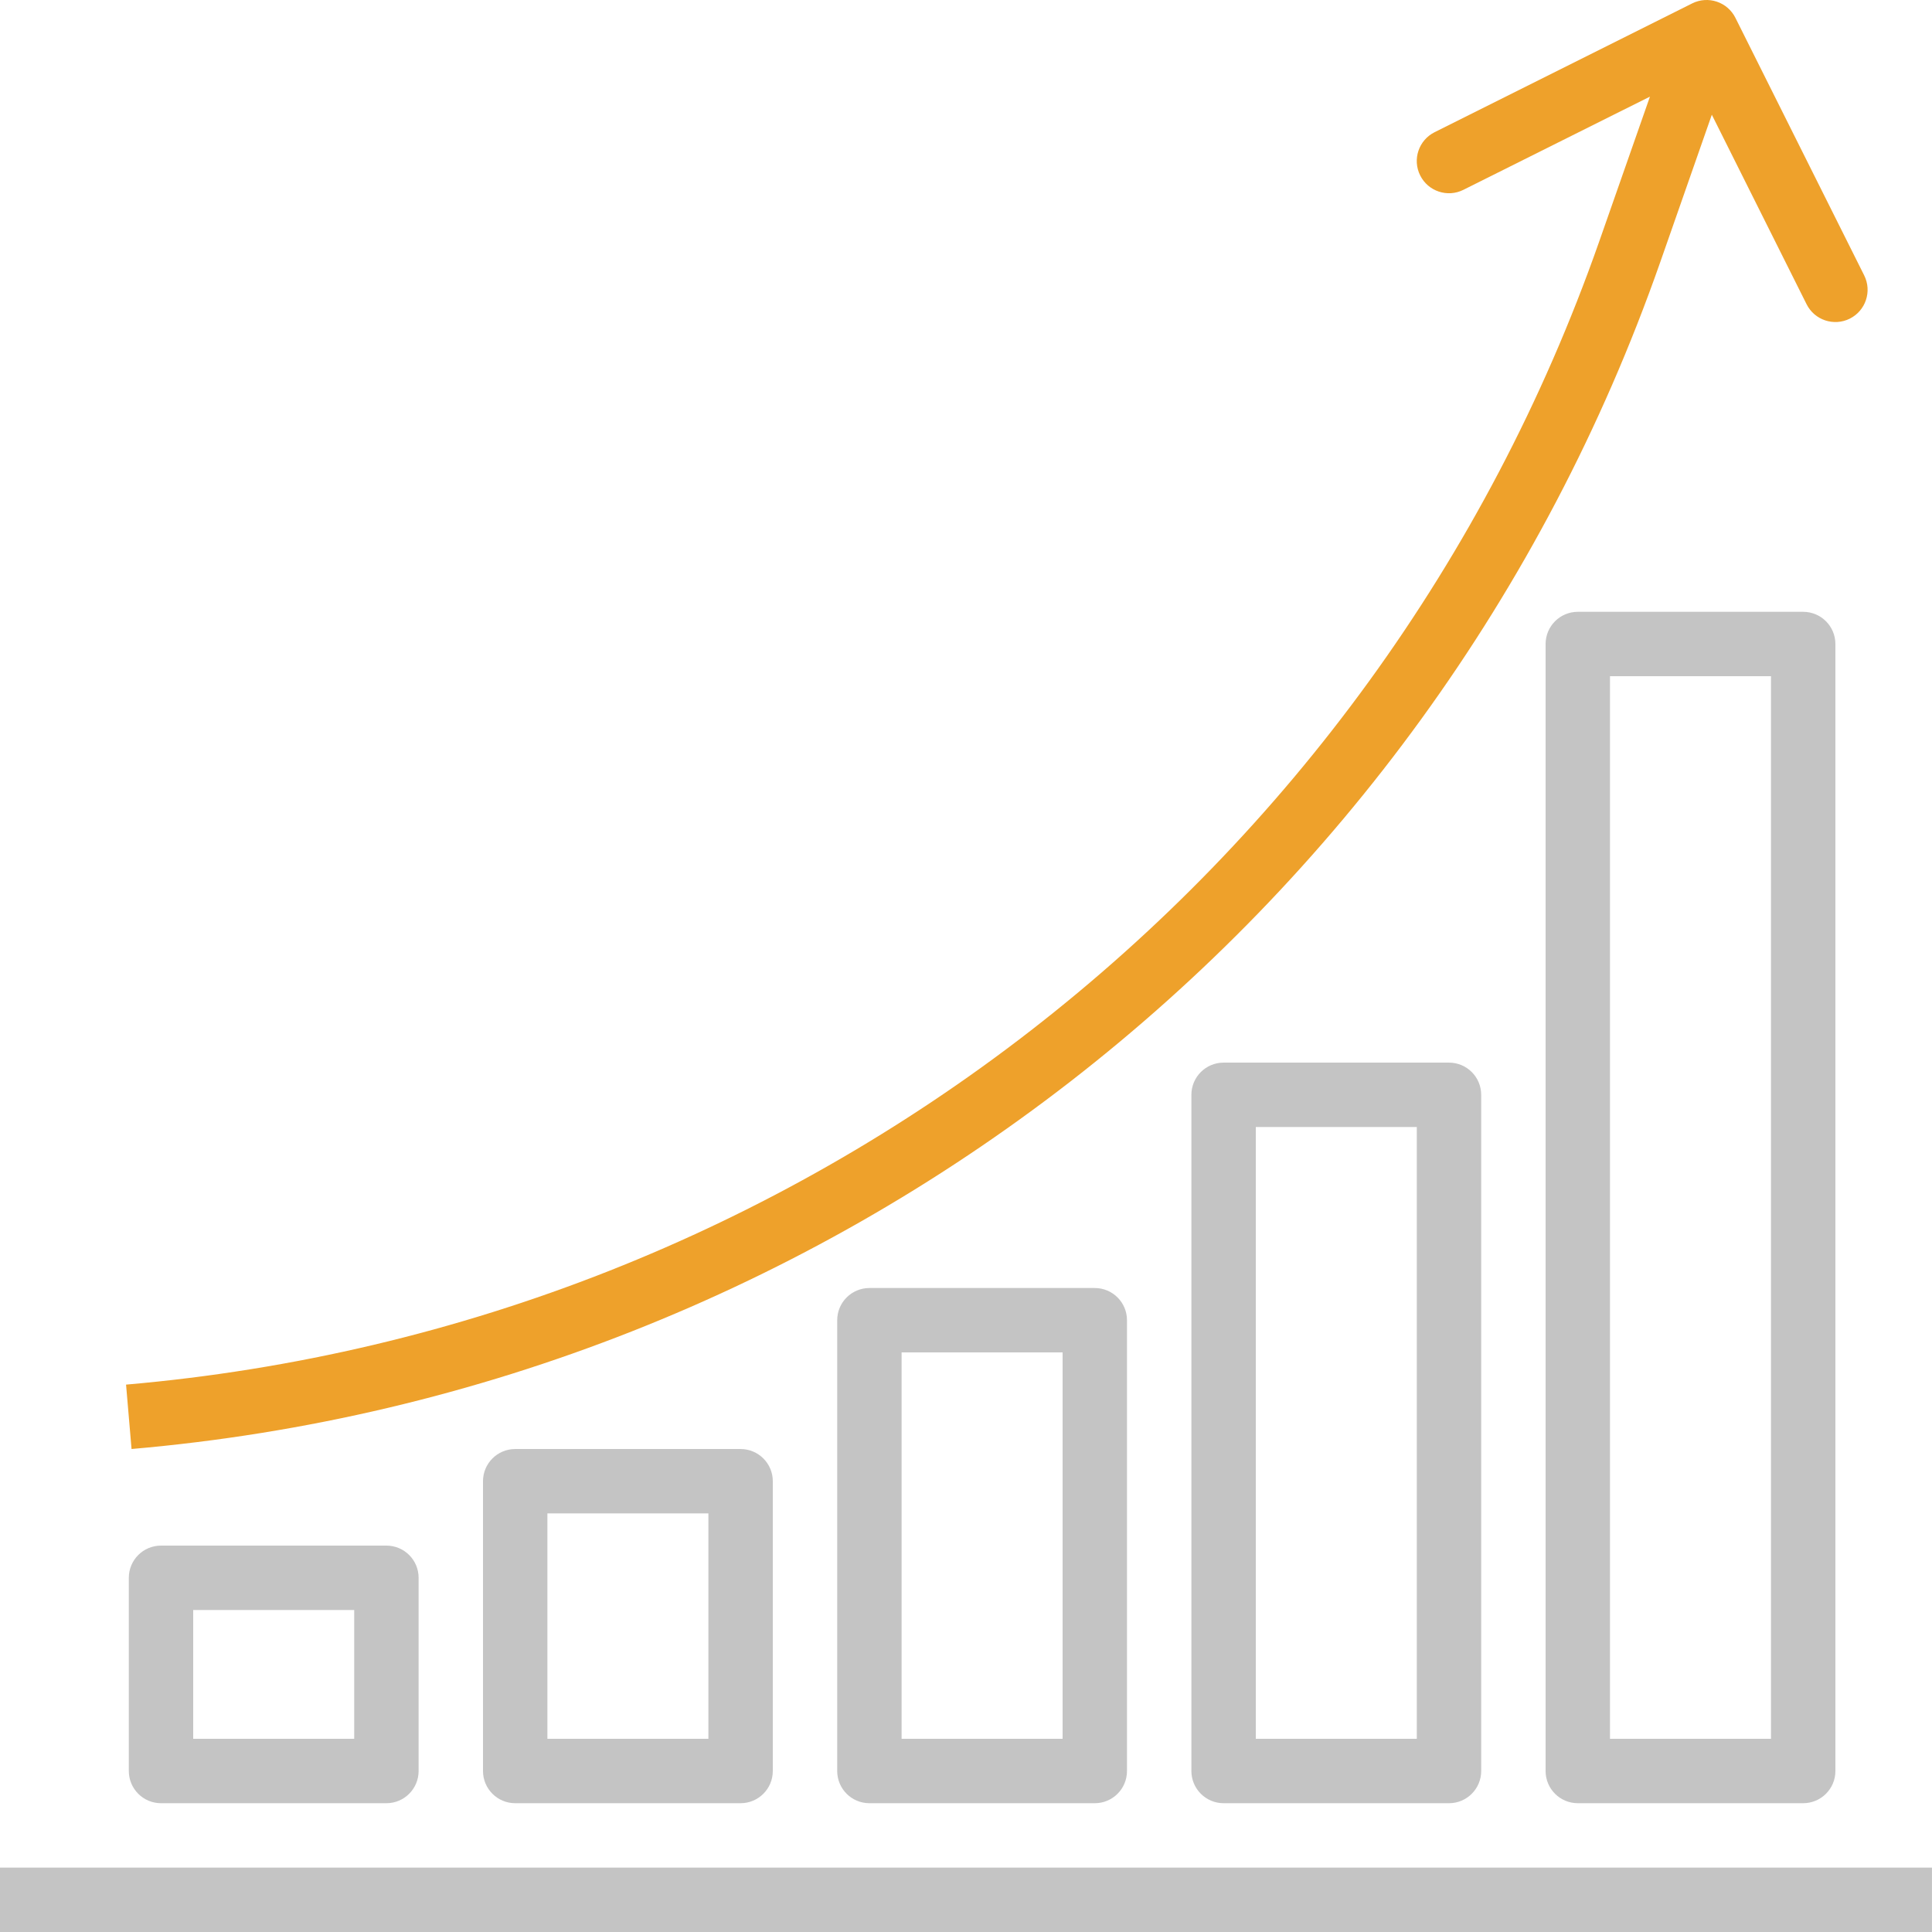 <svg width="77" height="77" viewBox="0 0 77 77" fill="none" xmlns="http://www.w3.org/2000/svg">
<g clip-path="url(#clip0)">
<path d="M76.999 74.434H0V77H76.999V74.434Z" fill="#C4C4C4"/>
<path d="M74.298 10.977L69.165 0.711C68.848 0.076 68.078 -0.181 67.443 0.135C67.443 0.135 67.443 0.136 67.442 0.136L57.176 5.269C56.542 5.586 56.284 6.357 56.601 6.991C56.918 7.626 57.689 7.883 58.323 7.566L65.759 3.851L63.73 9.644C54.812 35.042 31.842 52.86 5.024 55.184L5.243 57.75C33.071 55.34 56.905 36.847 66.154 10.491L68.225 4.572L72.001 12.124C72.318 12.759 73.089 13.016 73.723 12.7C74.357 12.383 74.615 11.612 74.298 10.977Z" fill="#EEA12B"/>
<path d="M15.4 61.6H6.417C5.708 61.6 5.134 62.175 5.134 62.883V70.583C5.134 71.292 5.708 71.867 6.417 71.867H15.4C16.109 71.867 16.684 71.292 16.684 70.583V62.883C16.684 62.175 16.109 61.6 15.4 61.6ZM14.117 69.3H7.7V64.167H14.117V69.3Z" fill="#C4C4C4"/>
<path d="M29.517 57.751H20.533C19.825 57.751 19.25 58.325 19.25 59.034V70.584C19.25 71.292 19.825 71.867 20.533 71.867H29.517C30.225 71.867 30.8 71.292 30.8 70.584V59.034C30.8 58.325 30.225 57.751 29.517 57.751ZM28.233 69.3H21.817V60.317H28.233V69.3Z" fill="#C4C4C4"/>
<path d="M43.633 51.334H34.65C33.941 51.334 33.367 51.909 33.367 52.617V70.584C33.367 71.293 33.941 71.867 34.65 71.867H43.633C44.342 71.867 44.916 71.293 44.916 70.584V52.617C44.916 51.909 44.342 51.334 43.633 51.334ZM42.35 69.3H35.933V53.901H42.35V69.3Z" fill="#C4C4C4"/>
<path d="M57.75 42.351H48.767C48.058 42.351 47.483 42.925 47.483 43.634V70.584C47.483 71.292 48.058 71.867 48.767 71.867H57.75C58.459 71.867 59.033 71.292 59.033 70.584V43.634C59.033 42.925 58.459 42.351 57.75 42.351ZM56.467 69.3H50.05V44.917H56.467V69.3Z" fill="#C4C4C4"/>
<path d="M71.866 24.384H62.883C62.174 24.384 61.6 24.959 61.6 25.668V70.584C61.6 71.292 62.174 71.867 62.883 71.867H71.866C72.575 71.867 73.15 71.292 73.15 70.584V25.668C73.15 24.959 72.575 24.384 71.866 24.384ZM70.583 69.3H64.166V26.951H70.583V69.3Z" fill="#C4C4C4"/>
</g>
<defs>
<clipPath id="clip0">
<rect width="77" height="77" fill="white"/>
</clipPath>
</defs>
</svg>
